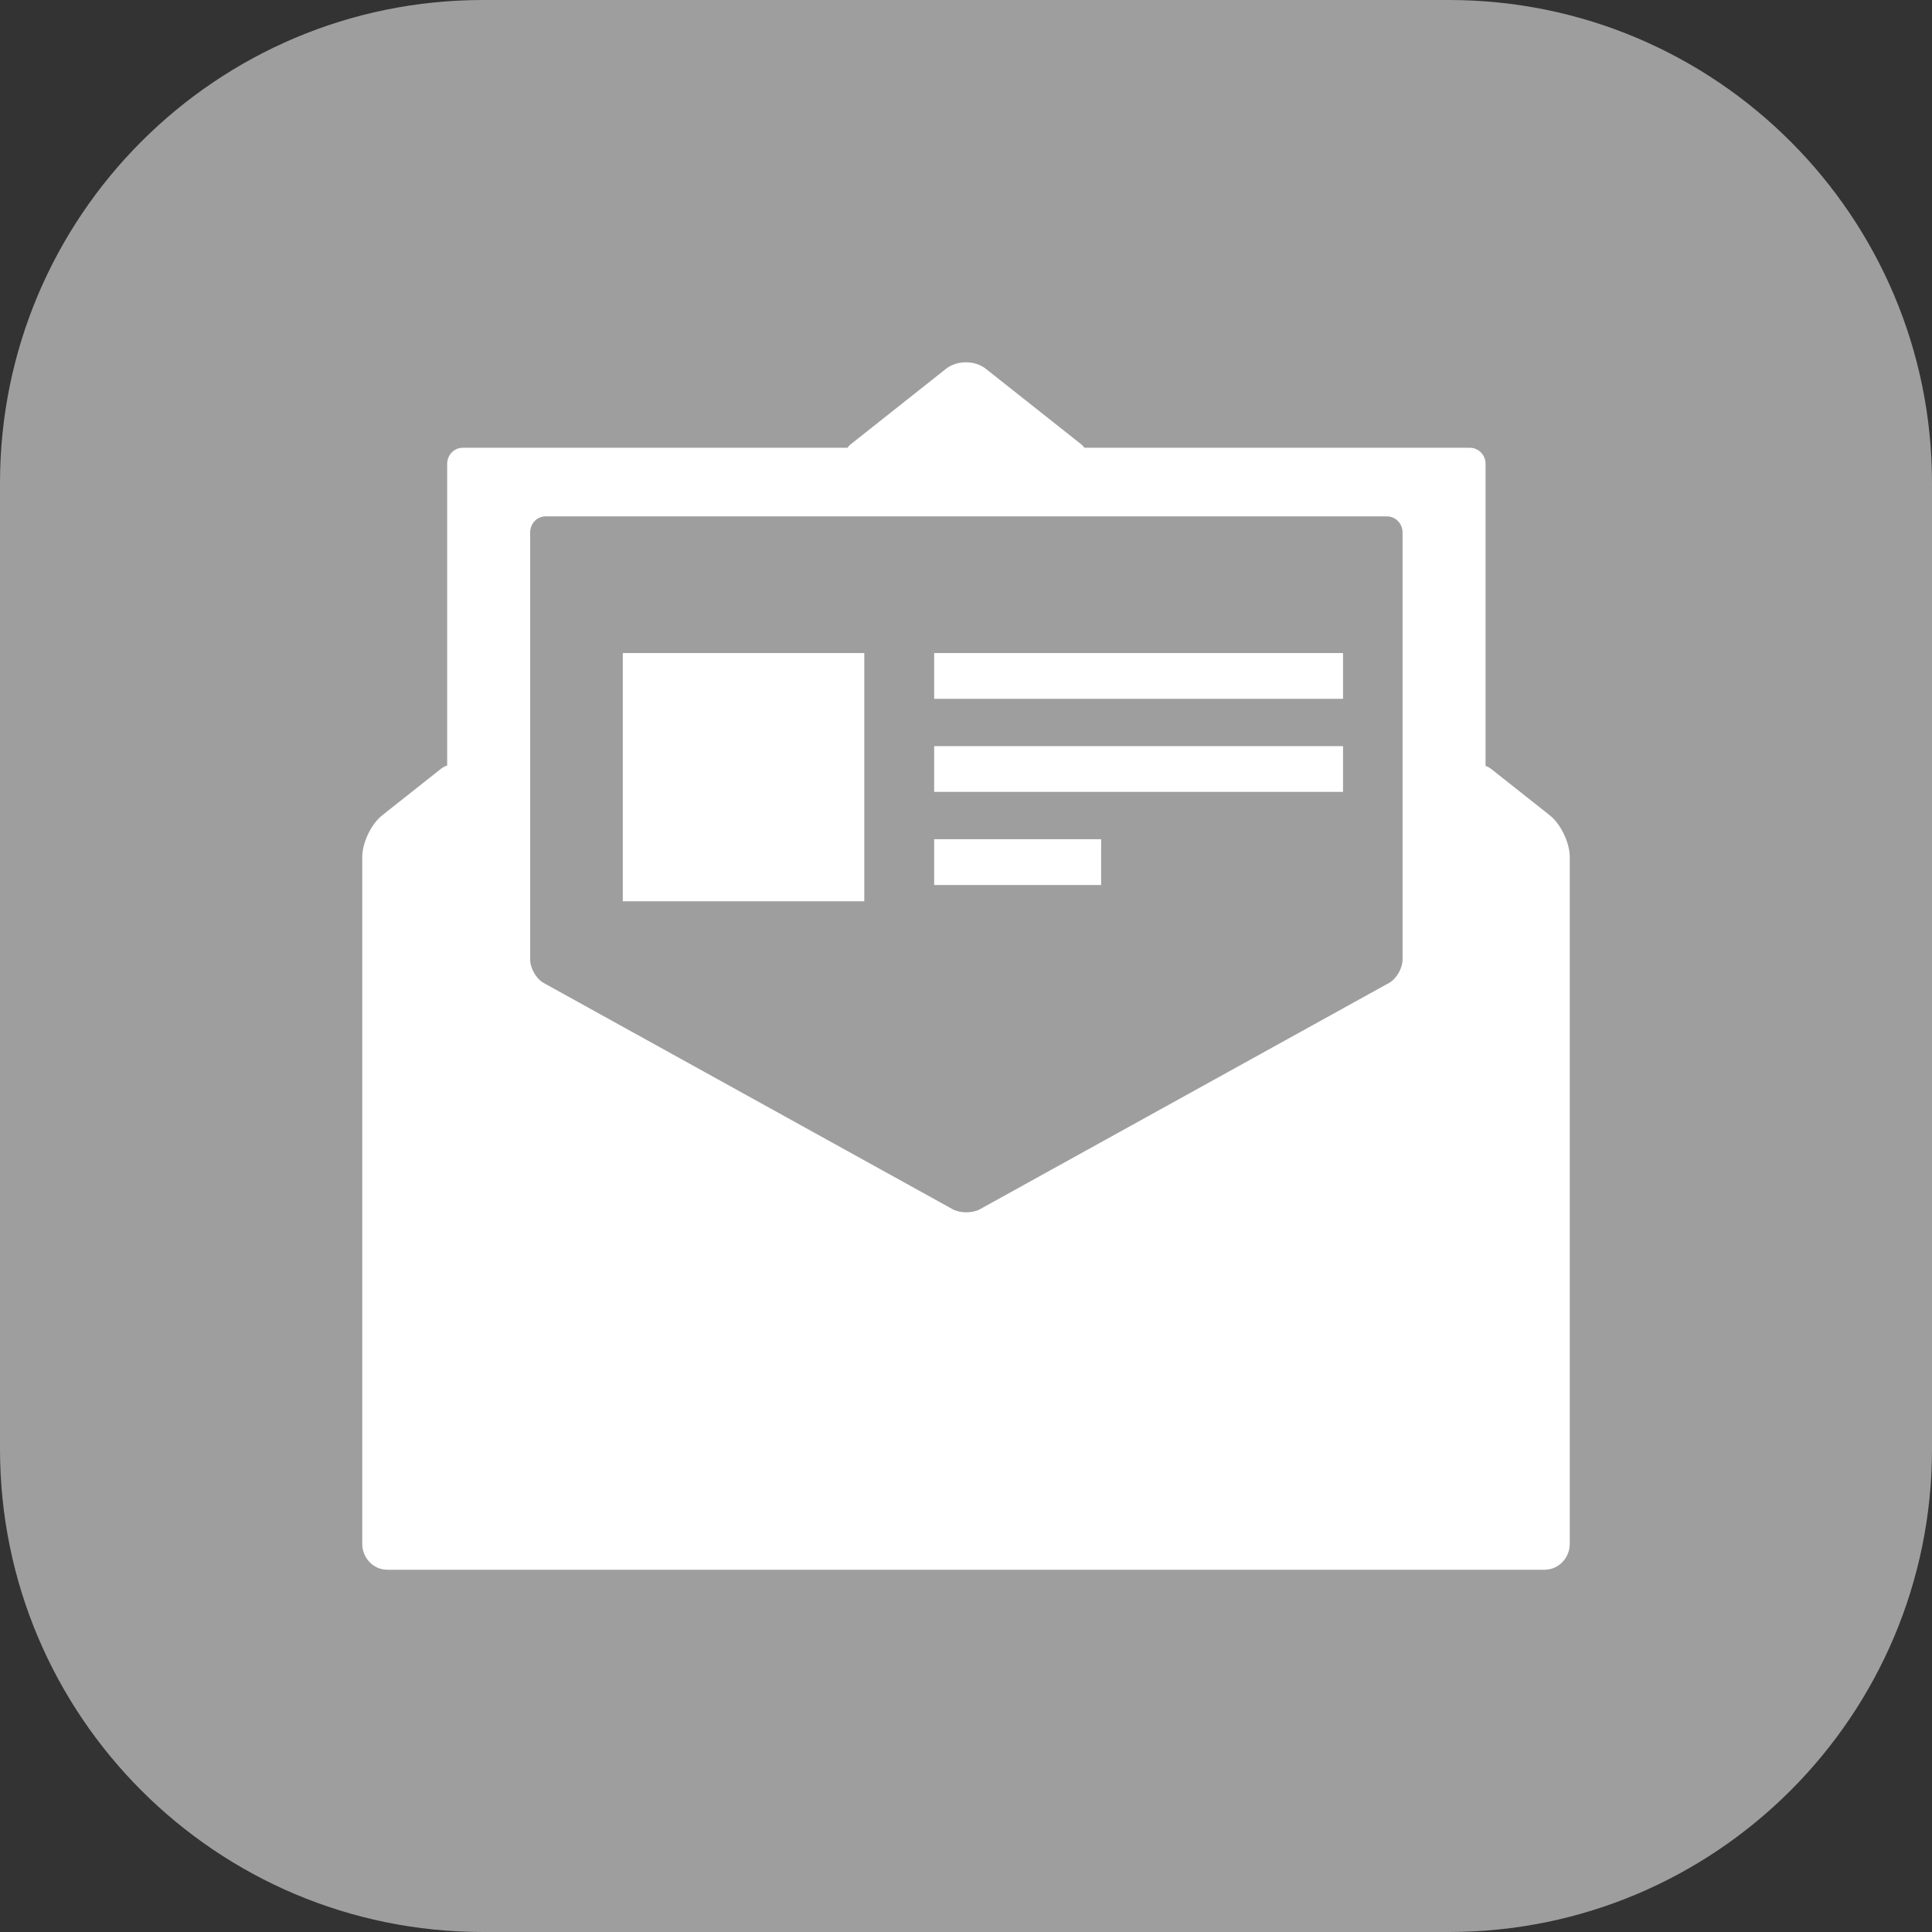 <?xml version="1.0" encoding="iso-8859-1"?>
<!-- Generator: Adobe Illustrator 18.0.0, SVG Export Plug-In . SVG Version: 6.00 Build 0)  -->
<!DOCTYPE svg PUBLIC "-//W3C//DTD SVG 1.1//EN" "http://www.w3.org/Graphics/SVG/1.1/DTD/svg11.dtd">
<svg version="1.1" xmlns="http://www.w3.org/2000/svg" xmlns:xlink="http://www.w3.org/1999/xlink" x="0px" y="0px"
	 viewBox="0 0 48 48" style="enable-background:new 0 0 48 48;" xml:space="preserve">
<rect x="0" y="0" width="48" height="48" fill="#333333" stroke="none"/>
<g id="Layer_440">
	<g>
		<path style="fill:#9e9e9e;" d="M48,36c0,6.629-5.373,12-12.002,12h-24C5.371,48,0,42.629,0,36V12C0,5.373,5.371,0,11.998,0h24
			C42.627,0,48,5.373,48,12V36z"/>
		<g>
			<path style="fill:#FFFFFF;" d="M37.041,19.099c-0.047-0.038-0.09-0.054-0.133-0.072v-7.505c0-0.219-0.176-0.397-0.387-0.397
				h-9.578c-0.025-0.028-0.043-0.056-0.08-0.086l-2.369-1.875c-0.273-0.217-0.719-0.217-0.992,0l-2.367,1.875
				c-0.039,0.03-0.057,0.058-0.08,0.086h-9.56c-0.211,0-0.385,0.178-0.385,0.397v7.497c-0.049,0.016-0.098,0.038-0.152,0.08
				l-1.463,1.158C9.223,20.472,9,20.938,9,21.291v17.066C9,38.711,9.281,39,9.623,39h28.75C38.719,39,39,38.711,39,38.357V21.291
				c0-0.353-0.223-0.819-0.496-1.035L37.041,19.099z M34.846,23.839c0,0.219-0.152,0.482-0.34,0.584l-10.16,5.62
				c-0.185,0.102-0.492,0.102-0.678,0l-10.158-5.62c-0.186-0.102-0.338-0.365-0.338-0.584V13.226c0-0.219,0.172-0.397,0.383-0.397
				h20.904c0.211,0,0.387,0.178,0.387,0.397V23.839z"/>
			<rect x="15.473" y="16.225" style="fill:#FFFFFF;" width="6" height="6.167"/>
			<rect x="23.209" y="16.225" style="fill:#FFFFFF;" width="10.158" height="1.137"/>
			<rect x="23.209" y="18.538" style="fill:#FFFFFF;" width="10.158" height="1.136"/>
			<rect x="23.209" y="20.85" style="fill:#FFFFFF;" width="4.148" height="1.138"/>
		</g>
	</g>
</g>
<g id="Layer_1">
</g>
</svg>
